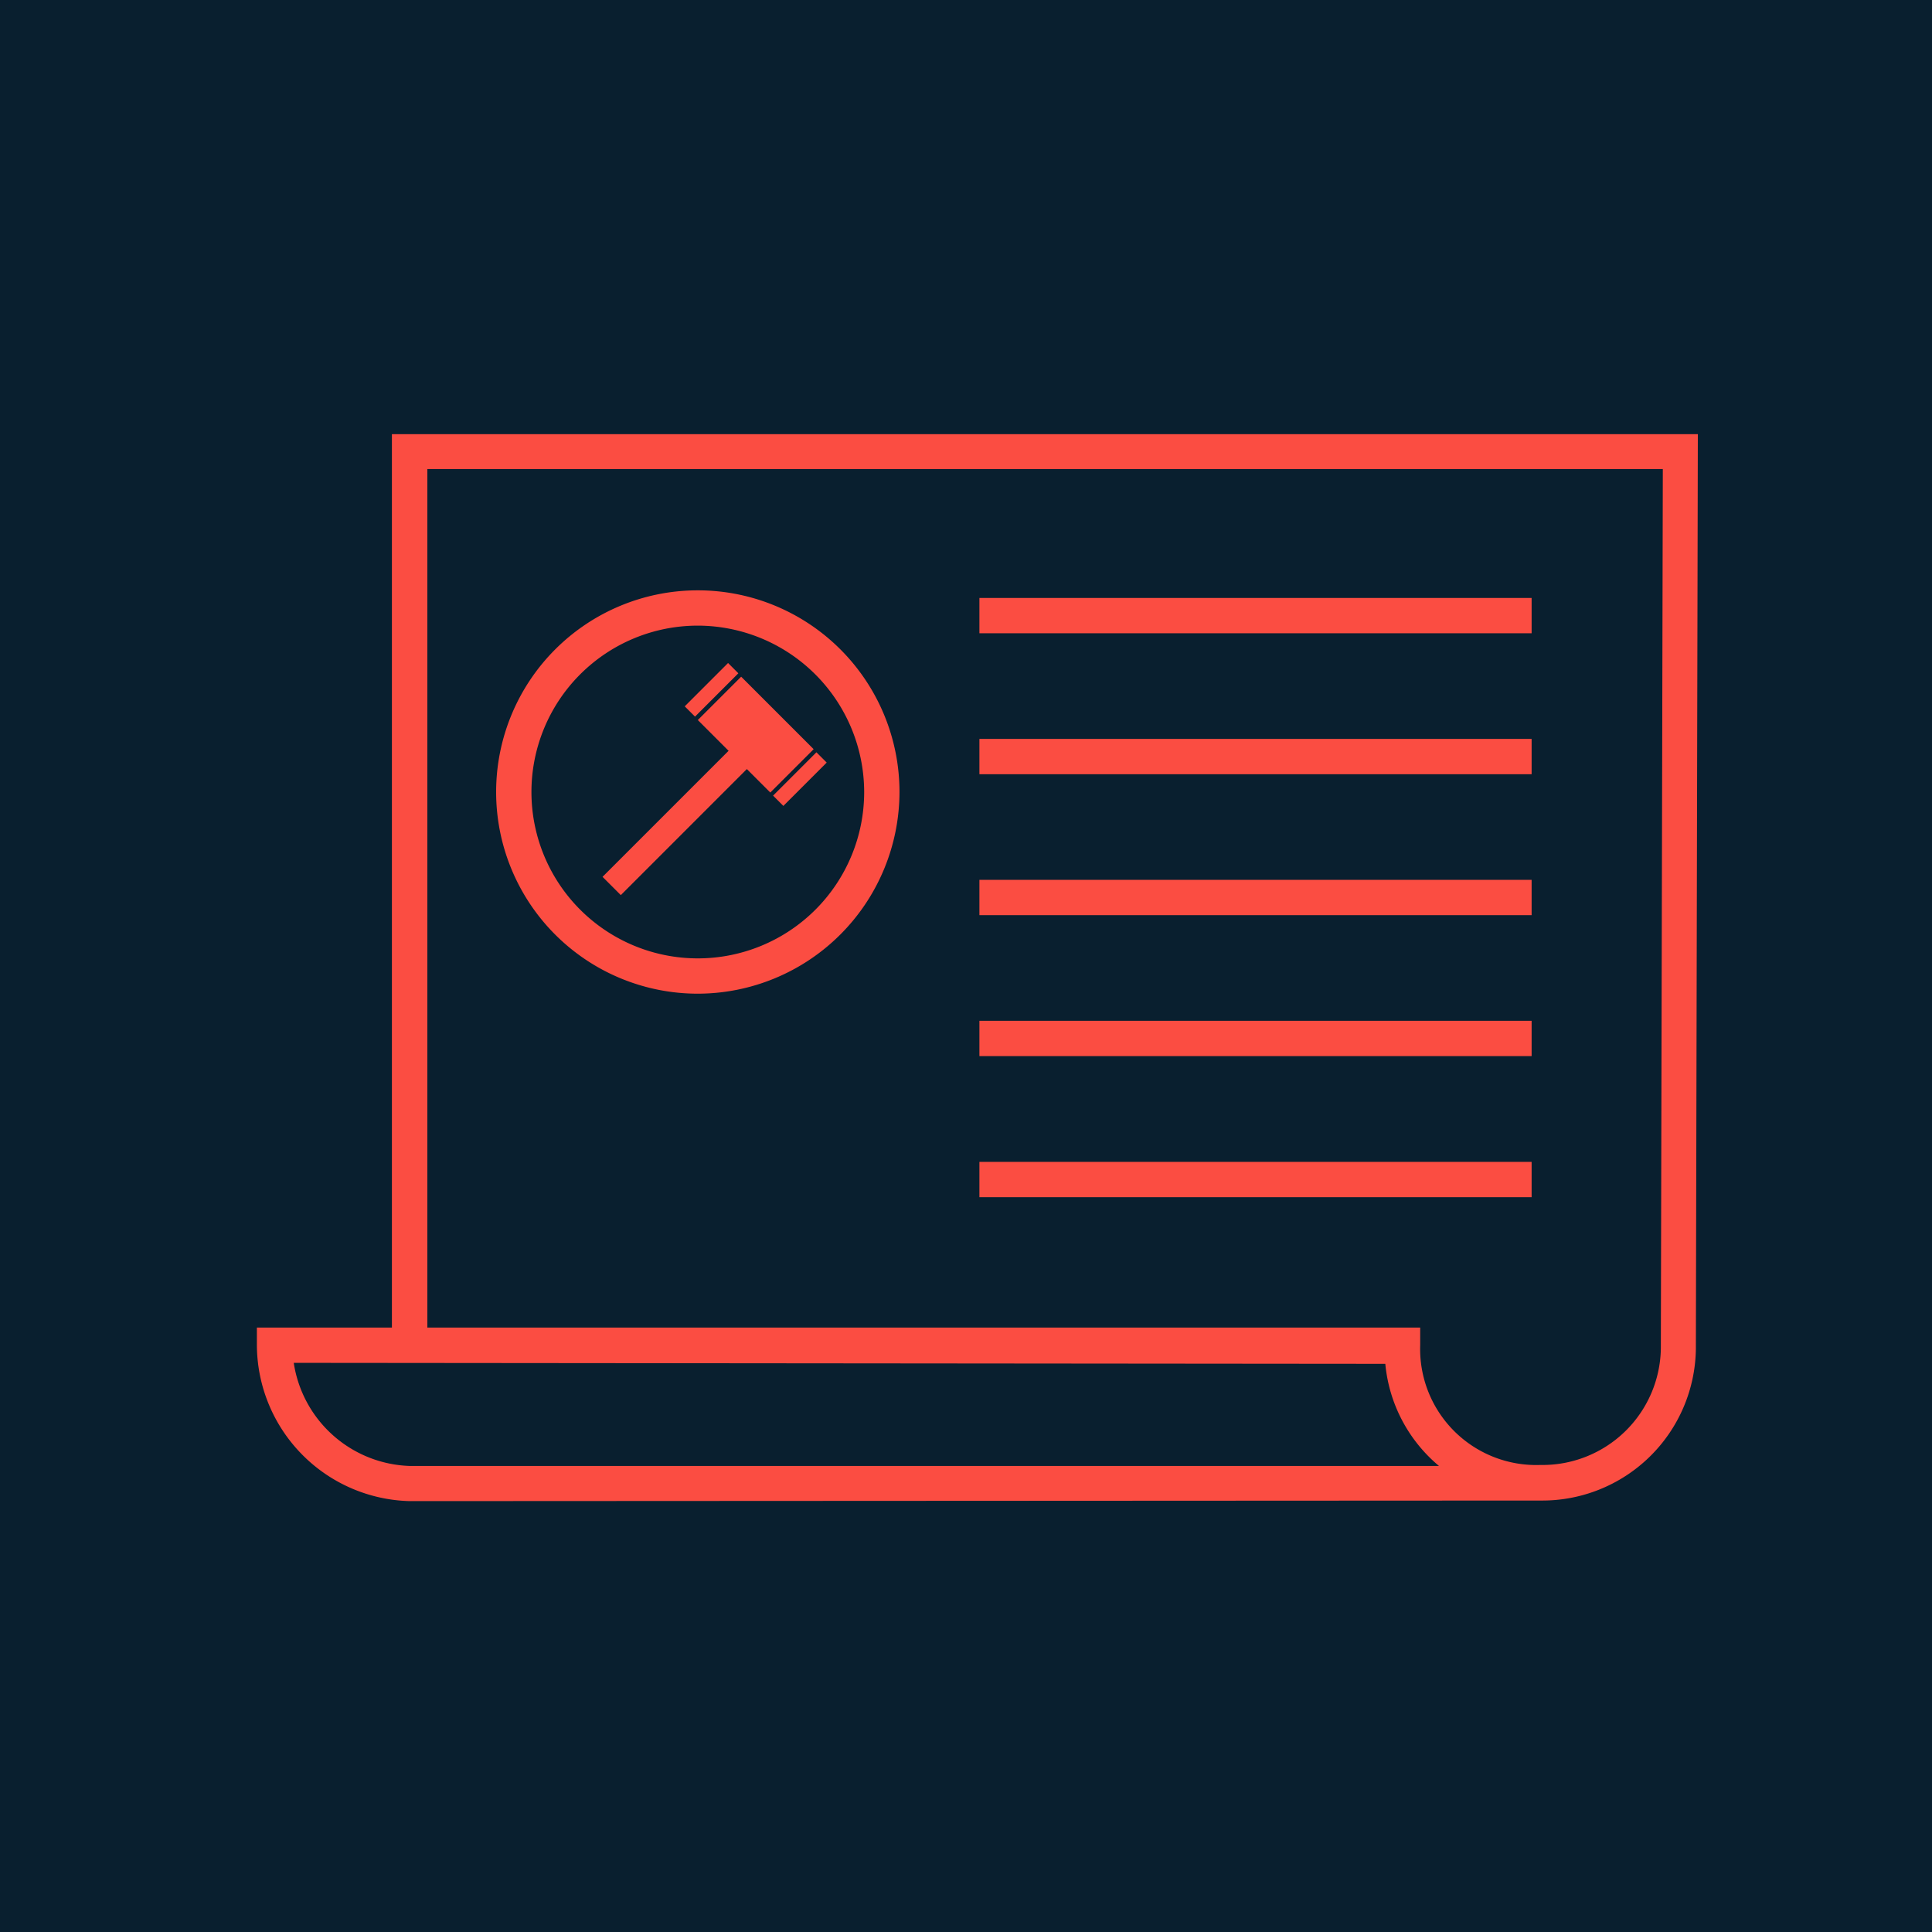 <svg xmlns="http://www.w3.org/2000/svg" viewBox="0 0 136.8 136.8"><defs><style>.cls-1{fill:#091f2f}.cls-2{fill:#fb4d42}</style></defs><g id="Layer_2" data-name="Layer 2"><g id="Layer_1-2" data-name="Layer 1"><path class="cls-1" d="M0 0h136.8v136.8H0z"/><path class="cls-2" d="M29 106.29a11.1 11.1 0 0 1-10.81-11V94h9.56V30.74h92.47l-.14 64.8a10.88 10.88 0 0 1-11 10.71zm-8.2-9.79a8.59 8.59 0 0 0 8.2 7.3h72.89a10.72 10.72 0 0 1-3.8-7.23zm9.46-2.5h70.3v1.25a8.22 8.22 0 0 0 8.52 8.48 8.38 8.38 0 0 0 8.52-8.22l.14-62.3H30.26z"/><path class="cls-2" d="M69.35 42.34h39.1v2.5h-39.1zm0 9.98h39.1v2.5h-39.1zm0 9.98h39.1v2.5h-39.1zm0 9.98h39.1v2.5h-39.1zm0 9.99h39.1v2.5h-39.1z"/><path class="cls-2" transform="rotate(45 47.953 58.103)" d="M47.03 51.54h1.83v13.12h-1.83z"/><path class="cls-2" transform="rotate(-45 53.506 52.017)" d="M51.34 48.39h4.34v7.26h-4.34z"/><path class="cls-2" transform="rotate(-45 50.38 48.842)" d="M48.21 48.33h4.34v1.03h-4.34z"/><path class="cls-2" transform="rotate(-45 56.641 55.168)" d="M54.47 54.65h4.34v1.03h-4.34z"/><path class="cls-2" d="M49.41 70.36a14.28 14.28 0 1 1 14.28-14.28 14.3 14.3 0 0 1-14.28 14.28zm0-26.06a11.78 11.78 0 1 0 11.78 11.78A11.8 11.8 0 0 0 49.41 44.3z"/></g></g></svg>